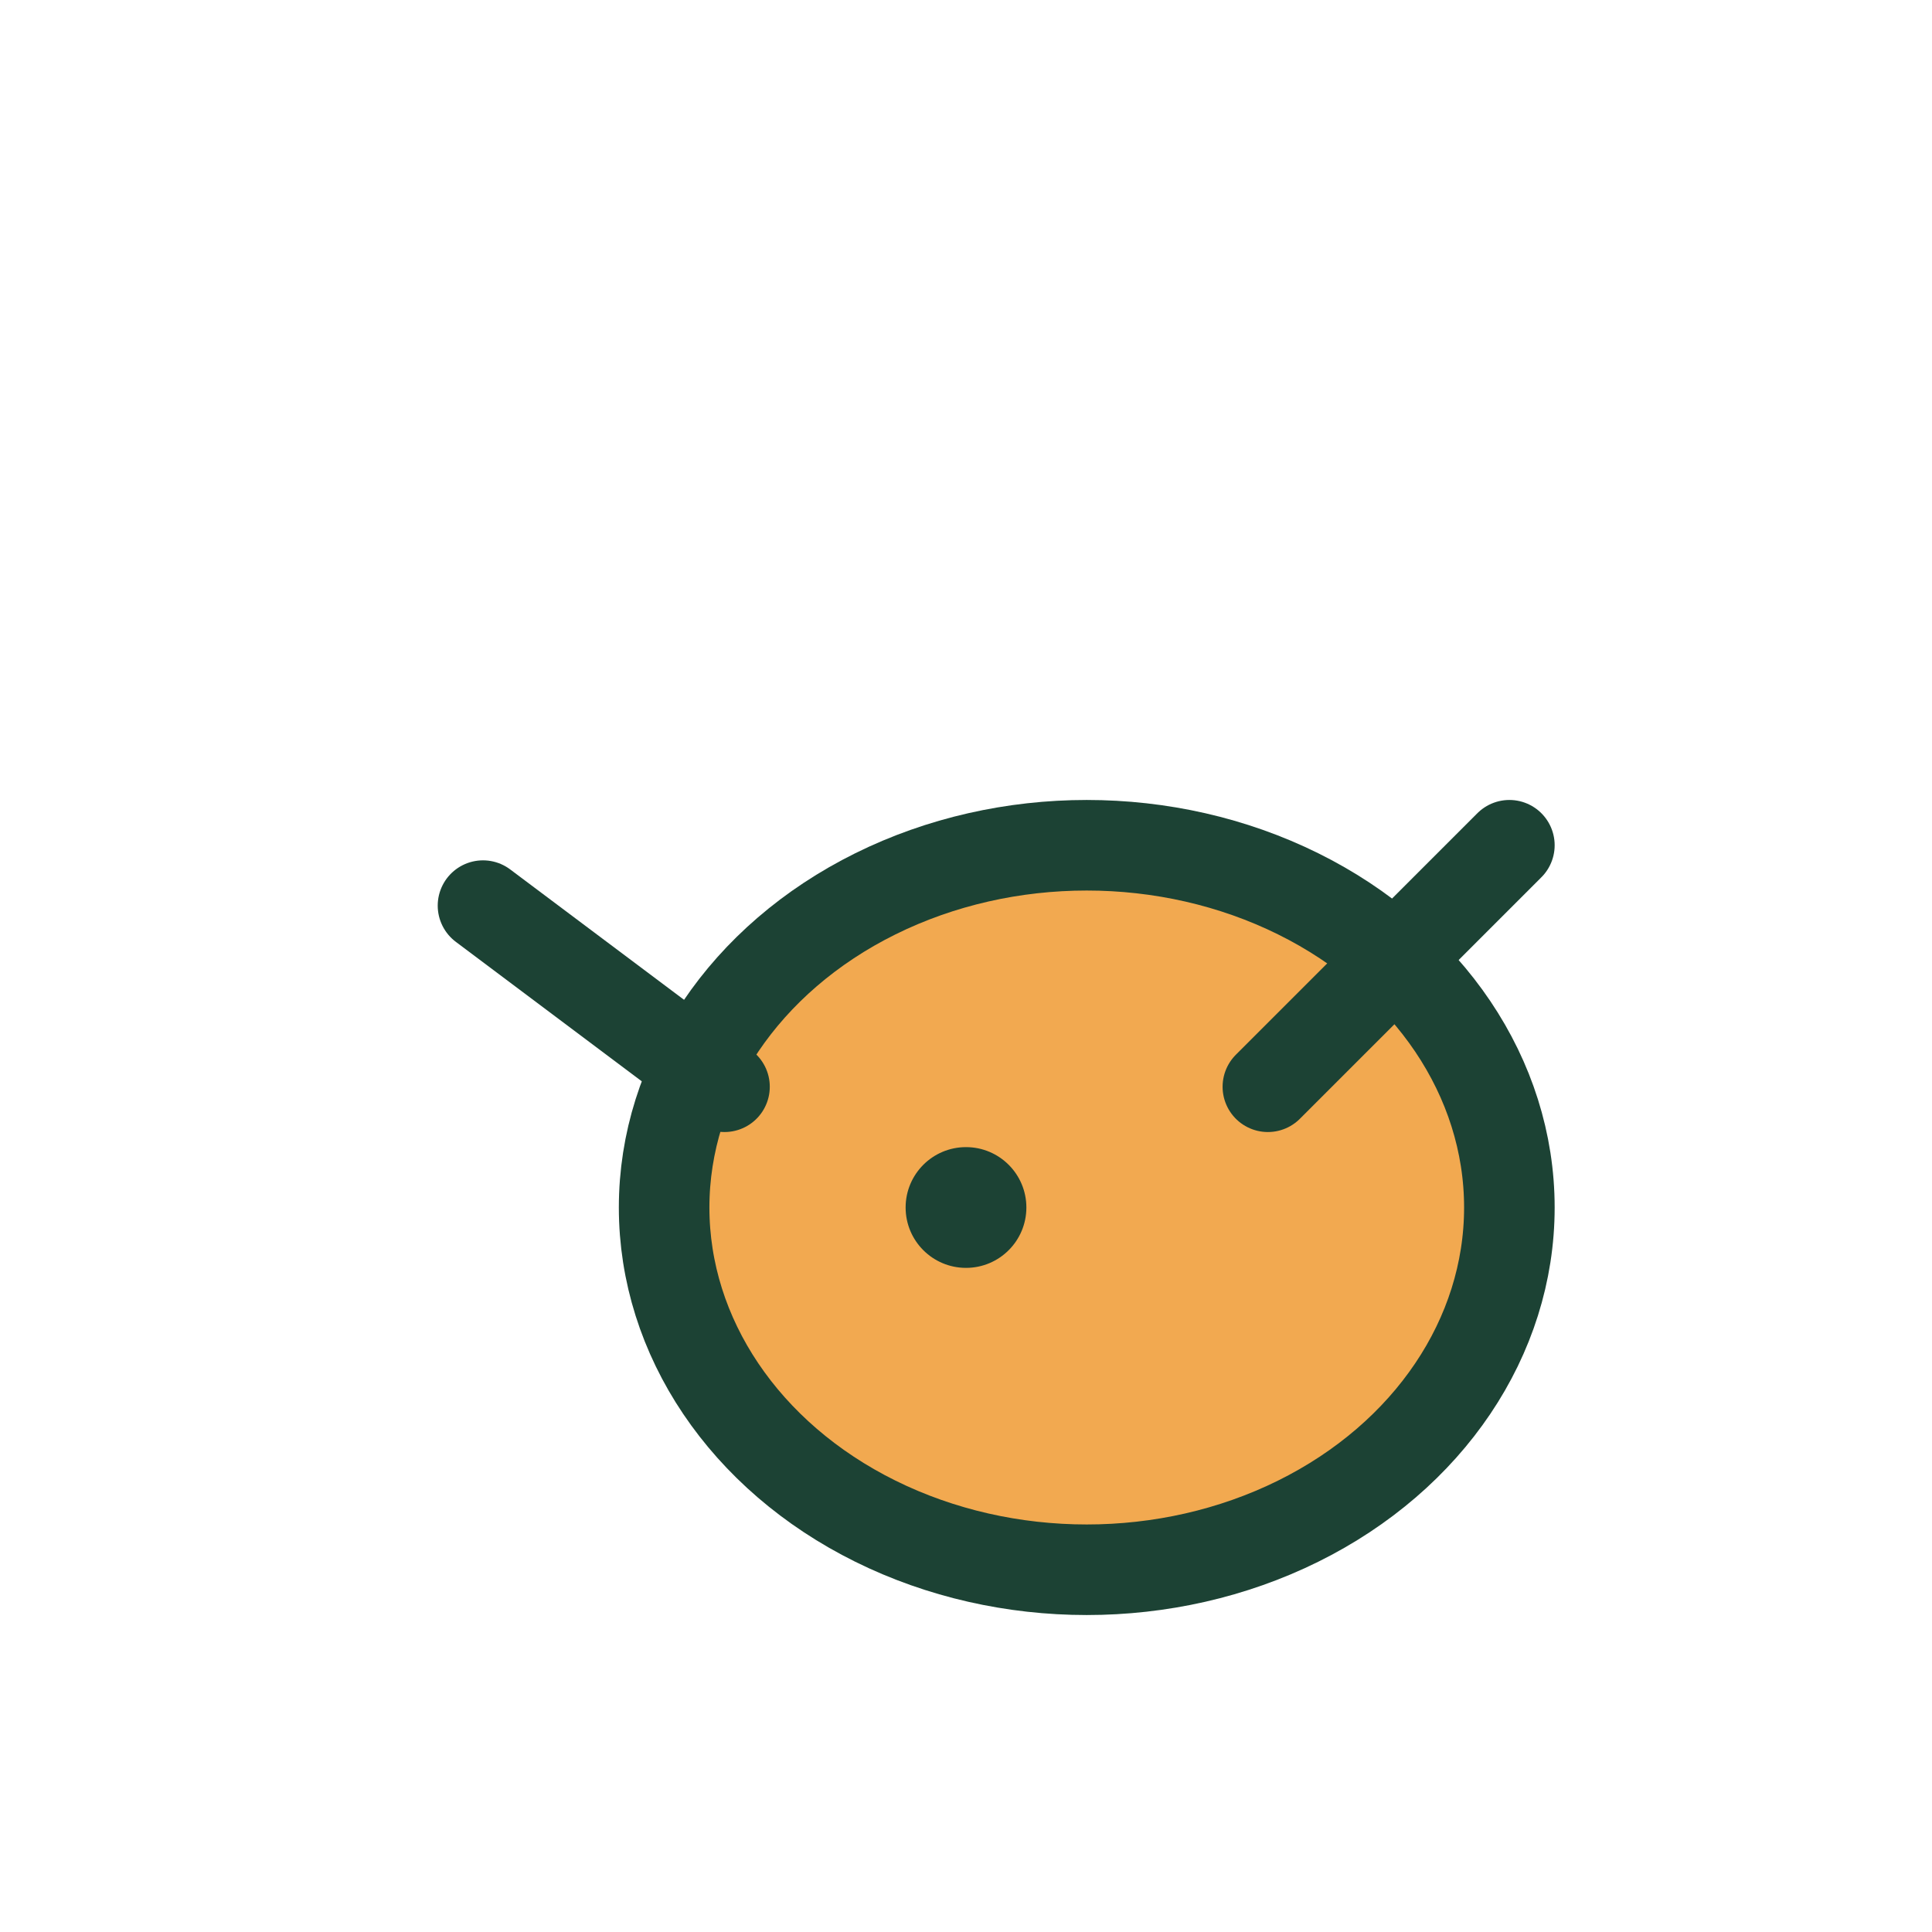 <?xml version="1.0" encoding="UTF-8"?>
<svg xmlns="http://www.w3.org/2000/svg" width="32" height="32" viewBox="0 0 32 32"><ellipse cx="18" cy="20" rx="7" ry="6" fill="#F2A950" stroke="#1C4234" stroke-width="1.5"/><path d="M12 18l-4-3m13 3l4-4" stroke="#1C4234" stroke-width="1.5" stroke-linecap="round"/><circle cx="16" cy="20" r="1" fill="#1C4234"/></svg>